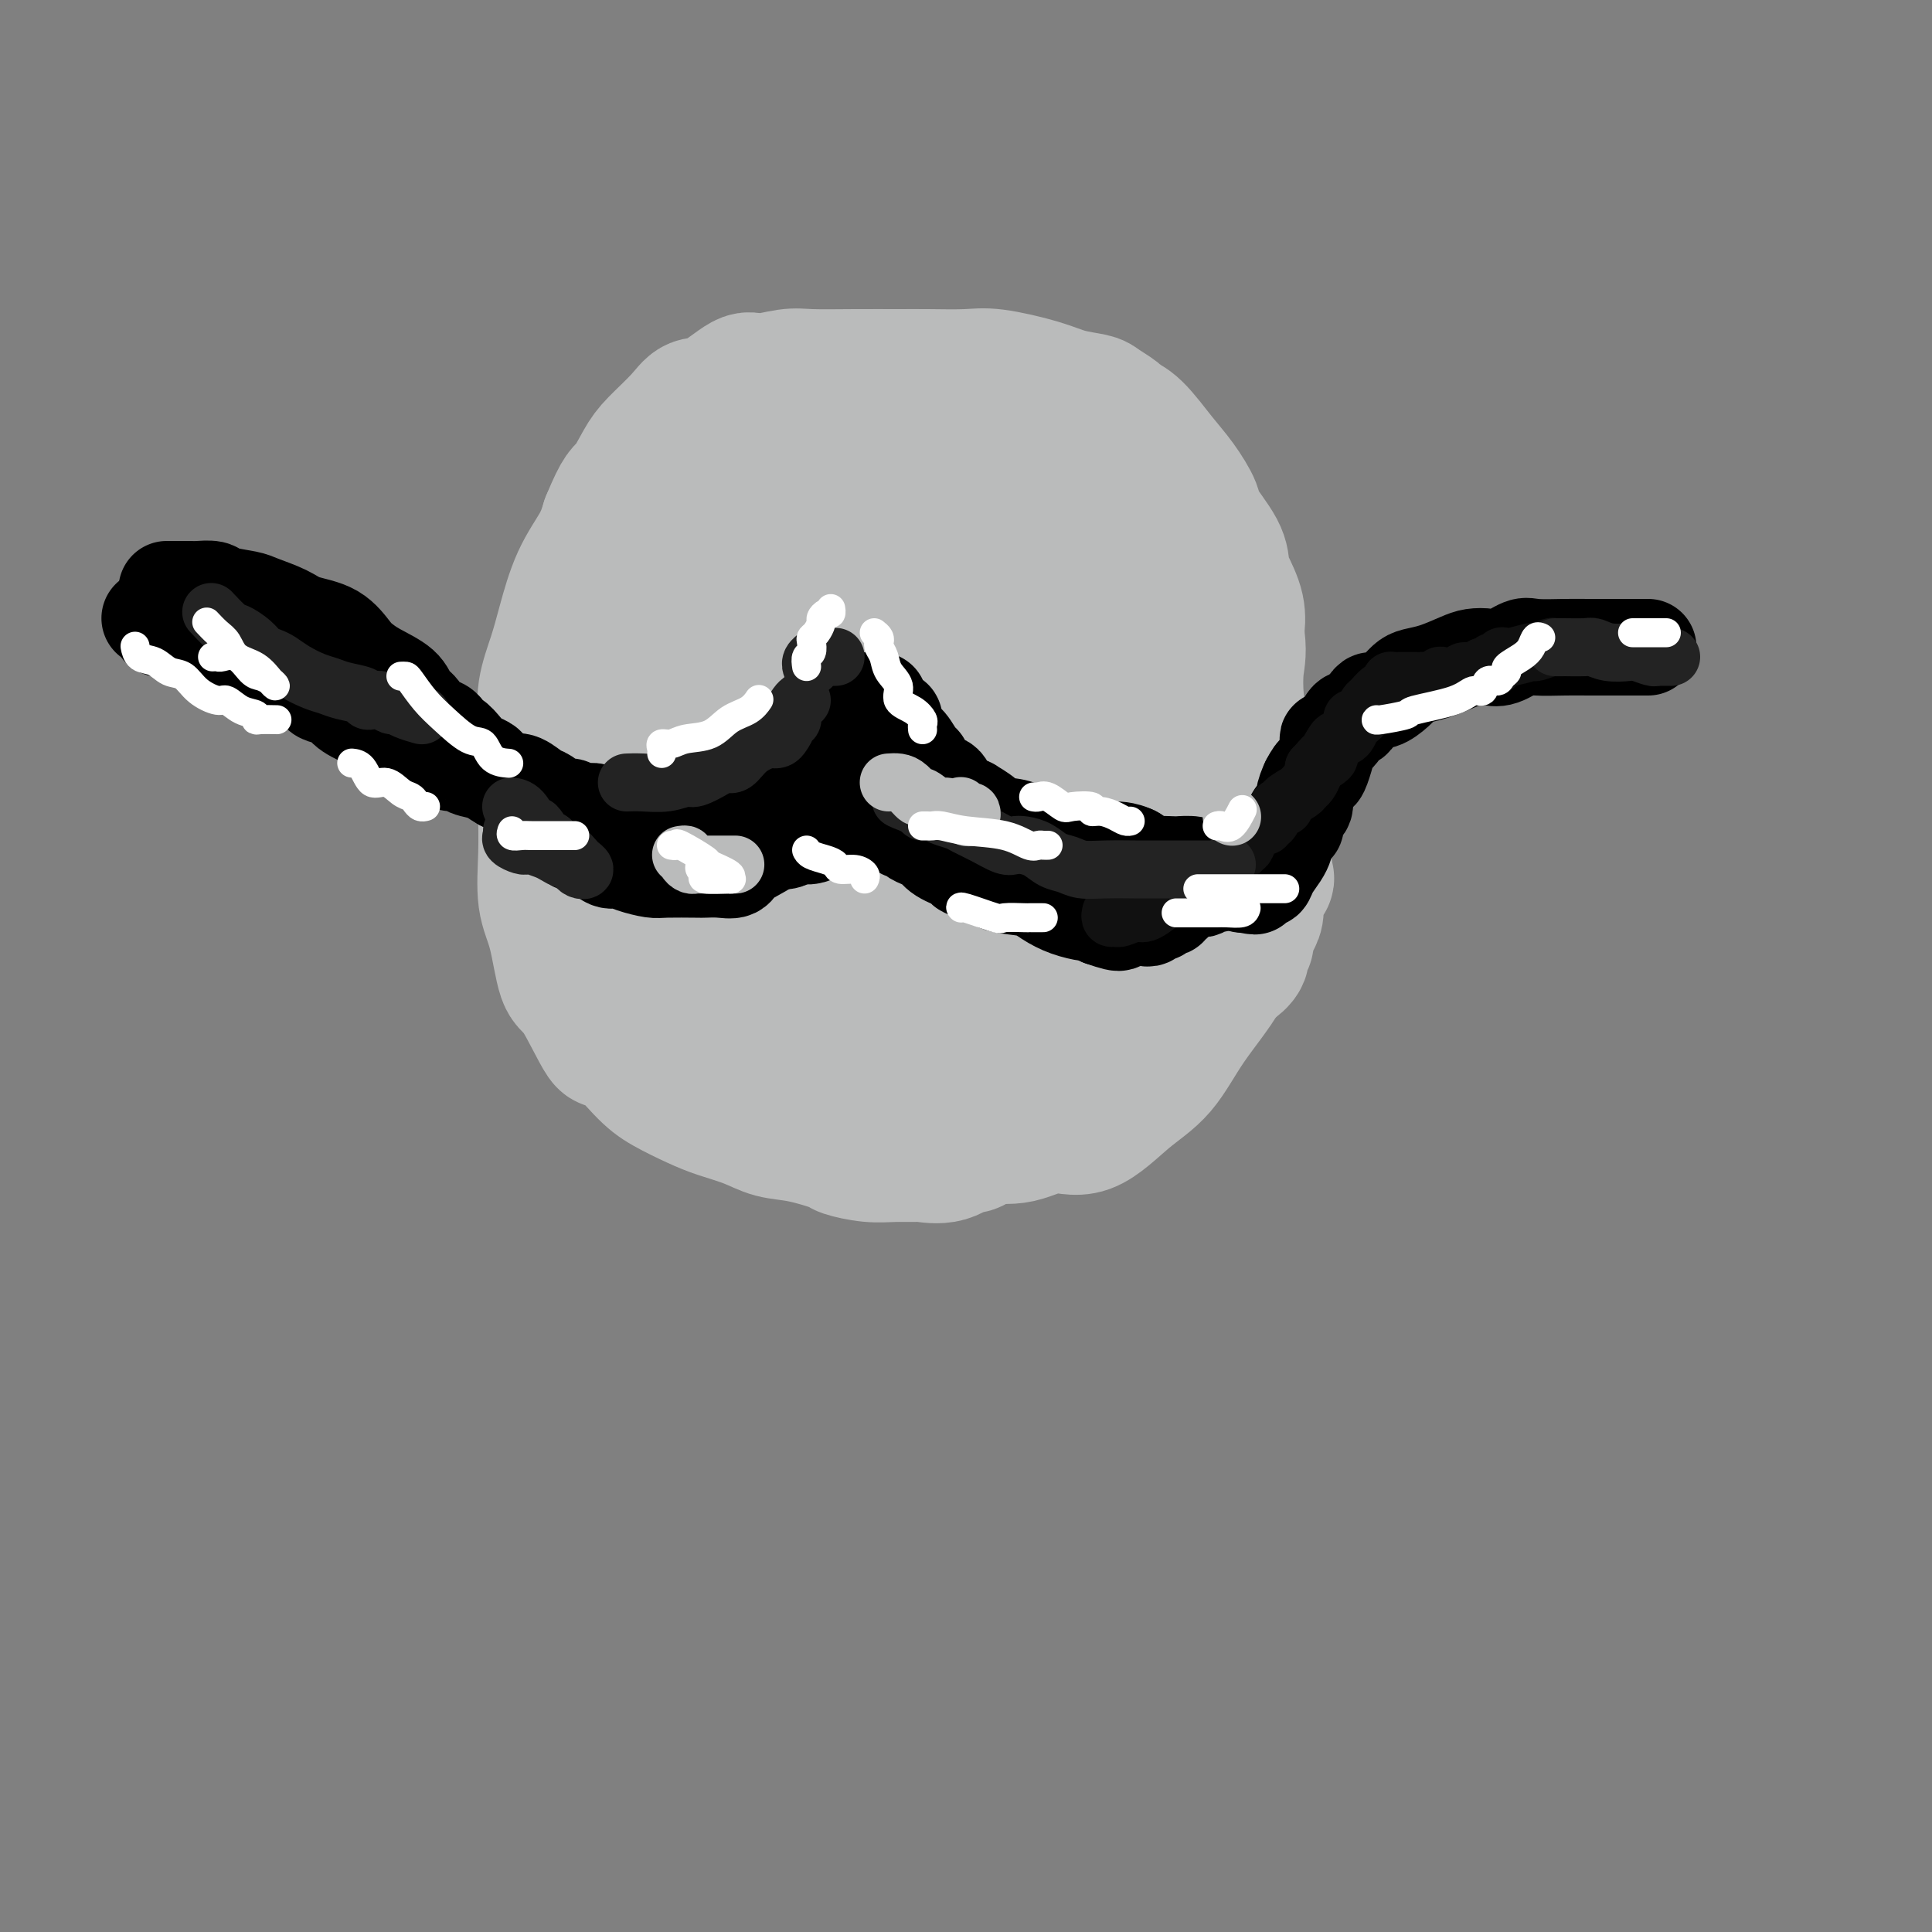 <svg viewBox='0 0 400 400' version='1.1' xmlns='http://www.w3.org/2000/svg' xmlns:xlink='http://www.w3.org/1999/xlink'><rect x="0" y="0" width="400" height="400" fill="#808080" stroke="none"/><g fill='none' stroke='#BABBBB' stroke-width='28' stroke-linecap='round' stroke-linejoin='round'><path d='M145,208c-0.095,0.322 -0.191,0.645 0,1c0.191,0.355 0.667,0.744 1,1c0.333,0.256 0.522,0.379 1,1c0.478,0.621 1.246,1.741 2,2c0.754,0.259 1.494,-0.344 2,0c0.506,0.344 0.777,1.636 1,2c0.223,0.364 0.396,-0.198 1,0c0.604,0.198 1.638,1.156 2,2c0.362,0.844 0.050,1.574 1,2c0.950,0.426 3.161,0.549 4,1c0.839,0.451 0.304,1.231 1,2c0.696,0.769 2.622,1.525 4,2c1.378,0.475 2.208,0.667 3,1c0.792,0.333 1.548,0.806 2,1c0.452,0.194 0.602,0.108 1,0c0.398,-0.108 1.045,-0.239 2,0c0.955,0.239 2.219,0.849 3,1c0.781,0.151 1.079,-0.156 2,0c0.921,0.156 2.465,0.774 4,1c1.535,0.226 3.062,0.061 4,0c0.938,-0.061 1.287,-0.016 2,0c0.713,0.016 1.791,0.004 3,0c1.209,-0.004 2.551,-0.001 3,0c0.449,0.001 0.007,0.000 1,0c0.993,-0.000 3.421,-0.000 5,0c1.579,0.000 2.310,0.000 3,0c0.690,-0.000 1.340,-0.000 2,0c0.660,0.000 1.332,0.000 2,0c0.668,-0.000 1.334,-0.000 2,0'/><path d='M209,228c6.446,0.199 3.560,-0.304 4,-1c0.440,-0.696 4.207,-1.586 6,-2c1.793,-0.414 1.611,-0.353 3,-1c1.389,-0.647 4.350,-2.004 6,-3c1.650,-0.996 1.990,-1.633 3,-2c1.010,-0.367 2.691,-0.466 4,-1c1.309,-0.534 2.245,-1.503 3,-2c0.755,-0.497 1.328,-0.522 2,-1c0.672,-0.478 1.444,-1.410 2,-2c0.556,-0.590 0.897,-0.840 2,-2c1.103,-1.160 2.969,-3.231 4,-4c1.031,-0.769 1.228,-0.238 2,-1c0.772,-0.762 2.120,-2.819 3,-4c0.880,-1.181 1.293,-1.485 2,-2c0.707,-0.515 1.709,-1.240 2,-2c0.291,-0.760 -0.128,-1.554 0,-2c0.128,-0.446 0.805,-0.546 1,-1c0.195,-0.454 -0.091,-1.264 0,-2c0.091,-0.736 0.560,-1.398 1,-2c0.440,-0.602 0.853,-1.145 1,-2c0.147,-0.855 0.029,-2.023 0,-3c-0.029,-0.977 0.032,-1.764 0,-2c-0.032,-0.236 -0.158,0.078 0,0c0.158,-0.078 0.599,-0.547 1,-1c0.401,-0.453 0.762,-0.891 1,-1c0.238,-0.109 0.354,0.112 0,-1c-0.354,-1.112 -1.177,-3.556 -2,-6'/><path d='M260,175c0.590,-3.673 0.566,-1.354 0,-1c-0.566,0.354 -1.674,-1.256 -2,-2c-0.326,-0.744 0.129,-0.623 0,-1c-0.129,-0.377 -0.843,-1.252 -1,-2c-0.157,-0.748 0.243,-1.369 0,-2c-0.243,-0.631 -1.128,-1.272 -2,-2c-0.872,-0.728 -1.729,-1.542 -2,-2c-0.271,-0.458 0.046,-0.559 0,-1c-0.046,-0.441 -0.455,-1.222 -1,-2c-0.545,-0.778 -1.227,-1.553 -2,-2c-0.773,-0.447 -1.636,-0.568 -2,-1c-0.364,-0.432 -0.230,-1.177 -1,-2c-0.770,-0.823 -2.444,-1.726 -3,-2c-0.556,-0.274 0.005,0.080 0,0c-0.005,-0.080 -0.575,-0.595 -1,-1c-0.425,-0.405 -0.705,-0.700 -1,-1c-0.295,-0.300 -0.604,-0.606 -1,-1c-0.396,-0.394 -0.878,-0.875 -1,-1c-0.122,-0.125 0.116,0.106 -1,0c-1.116,-0.106 -3.587,-0.551 -5,-1c-1.413,-0.449 -1.768,-0.904 -3,-1c-1.232,-0.096 -3.340,0.167 -5,0c-1.660,-0.167 -2.870,-0.763 -4,-1c-1.130,-0.237 -2.180,-0.116 -3,0c-0.820,0.116 -1.411,0.227 -2,0c-0.589,-0.227 -1.175,-0.793 -2,-1c-0.825,-0.207 -1.890,-0.055 -3,0c-1.110,0.055 -2.267,0.015 -4,0c-1.733,-0.015 -4.044,-0.004 -6,0c-1.956,0.004 -3.559,0.001 -5,0c-1.441,-0.001 -2.721,-0.001 -4,0'/><path d='M193,145c-8.560,-0.593 -6.462,-0.074 -6,0c0.462,0.074 -0.714,-0.297 -2,0c-1.286,0.297 -2.683,1.262 -4,2c-1.317,0.738 -2.554,1.250 -4,2c-1.446,0.750 -3.101,1.738 -5,3c-1.899,1.262 -4.041,2.798 -6,4c-1.959,1.202 -3.735,2.072 -5,3c-1.265,0.928 -2.020,1.916 -3,3c-0.980,1.084 -2.186,2.263 -3,3c-0.814,0.737 -1.236,1.031 -2,2c-0.764,0.969 -1.869,2.614 -3,4c-1.131,1.386 -2.289,2.513 -3,4c-0.711,1.487 -0.975,3.334 -1,4c-0.025,0.666 0.190,0.153 0,1c-0.190,0.847 -0.783,3.056 -1,4c-0.217,0.944 -0.057,0.624 0,1c0.057,0.376 0.011,1.448 0,2c-0.011,0.552 0.014,0.584 0,1c-0.014,0.416 -0.065,1.217 0,2c0.065,0.783 0.247,1.547 0,3c-0.247,1.453 -0.922,3.594 0,6c0.922,2.406 3.441,5.076 5,7c1.559,1.924 2.156,3.101 3,4c0.844,0.899 1.934,1.519 4,3c2.066,1.481 5.108,3.822 7,5c1.892,1.178 2.633,1.192 4,2c1.367,0.808 3.358,2.410 5,3c1.642,0.590 2.935,0.168 4,0c1.065,-0.168 1.902,-0.084 3,0c1.098,0.084 2.457,0.167 4,0c1.543,-0.167 3.272,-0.583 5,-1'/><path d='M189,222c3.948,-1.276 5.816,-3.966 8,-7c2.184,-3.034 4.682,-6.413 7,-10c2.318,-3.587 4.456,-7.380 7,-11c2.544,-3.620 5.492,-7.065 8,-10c2.508,-2.935 4.574,-5.361 7,-9c2.426,-3.639 5.210,-8.490 7,-12c1.790,-3.510 2.585,-5.678 3,-7c0.415,-1.322 0.448,-1.796 1,-3c0.552,-1.204 1.621,-3.136 2,-4c0.379,-0.864 0.066,-0.659 0,-1c-0.066,-0.341 0.113,-1.228 0,-2c-0.113,-0.772 -0.519,-1.430 -1,-2c-0.481,-0.570 -1.037,-1.053 -2,-2c-0.963,-0.947 -2.334,-2.359 -3,-3c-0.666,-0.641 -0.627,-0.513 -1,-1c-0.373,-0.487 -1.158,-1.590 -2,-2c-0.842,-0.410 -1.740,-0.128 -4,0c-2.260,0.128 -5.883,0.103 -8,0c-2.117,-0.103 -2.729,-0.283 -5,0c-2.271,0.283 -6.200,1.031 -10,2c-3.800,0.969 -7.472,2.160 -11,4c-3.528,1.840 -6.913,4.327 -10,7c-3.087,2.673 -5.876,5.530 -9,9c-3.124,3.470 -6.581,7.553 -9,11c-2.419,3.447 -3.798,6.257 -5,9c-1.202,2.743 -2.225,5.420 -3,8c-0.775,2.580 -1.300,5.063 -2,7c-0.700,1.937 -1.573,3.329 -2,4c-0.427,0.671 -0.408,0.620 0,0c0.408,-0.620 1.204,-1.810 2,-3'/><path d='M154,194c0.633,-0.906 1.216,-1.672 3,-5c1.784,-3.328 4.768,-9.217 8,-14c3.232,-4.783 6.711,-8.459 10,-12c3.289,-3.541 6.389,-6.948 10,-10c3.611,-3.052 7.735,-5.750 11,-7c3.265,-1.250 5.673,-1.051 8,-1c2.327,0.051 4.573,-0.045 7,0c2.427,0.045 5.037,0.231 6,1c0.963,0.769 0.281,2.122 0,5c-0.281,2.878 -0.162,7.280 0,12c0.162,4.720 0.367,9.758 -1,14c-1.367,4.242 -4.307,7.686 -7,11c-2.693,3.314 -5.141,6.496 -7,9c-1.859,2.504 -3.131,4.330 -5,5c-1.869,0.670 -4.334,0.185 -6,0c-1.666,-0.185 -2.531,-0.071 -4,0c-1.469,0.071 -3.542,0.099 -5,0c-1.458,-0.099 -2.302,-0.324 -3,-1c-0.698,-0.676 -1.249,-1.803 -2,-3c-0.751,-1.197 -1.700,-2.463 -2,-4c-0.300,-1.537 0.049,-3.344 0,-5c-0.049,-1.656 -0.496,-3.162 0,-5c0.496,-1.838 1.937,-4.009 4,-6c2.063,-1.991 4.749,-3.801 8,-5c3.251,-1.199 7.067,-1.788 11,-2c3.933,-0.212 7.982,-0.049 11,0c3.018,0.049 5.005,-0.017 6,0c0.995,0.017 0.999,0.118 1,0c0.001,-0.118 0.000,-0.455 0,1c-0.000,1.455 -0.000,4.701 0,8c0.000,3.299 0.000,6.649 0,10'/><path d='M216,190c-1.048,5.022 -4.168,8.077 -7,10c-2.832,1.923 -5.375,2.715 -7,3c-1.625,0.285 -2.331,0.064 -3,0c-0.669,-0.064 -1.302,0.029 -2,0c-0.698,-0.029 -1.462,-0.179 -2,0c-0.538,0.179 -0.851,0.688 -1,0c-0.149,-0.688 -0.133,-2.572 0,-4c0.133,-1.428 0.383,-2.400 1,-4c0.617,-1.600 1.599,-3.827 3,-6c1.401,-2.173 3.220,-4.292 5,-5c1.780,-0.708 3.521,-0.003 6,0c2.479,0.003 5.698,-0.694 9,-1c3.302,-0.306 6.688,-0.221 9,0c2.312,0.221 3.550,0.578 4,1c0.450,0.422 0.112,0.909 0,2c-0.112,1.091 0.003,2.788 0,4c-0.003,1.212 -0.123,1.941 0,3c0.123,1.059 0.489,2.450 0,4c-0.489,1.550 -1.834,3.259 -3,5c-1.166,1.741 -2.154,3.513 -3,5c-0.846,1.487 -1.550,2.688 -2,4c-0.450,1.312 -0.645,2.736 -2,5c-1.355,2.264 -3.870,5.368 -5,7c-1.130,1.632 -0.876,1.792 -1,2c-0.124,0.208 -0.627,0.465 -1,1c-0.373,0.535 -0.615,1.350 -1,2c-0.385,0.650 -0.911,1.137 -2,2c-1.089,0.863 -2.740,2.104 -4,3c-1.260,0.896 -2.130,1.448 -3,2'/><path d='M204,235c-3.369,3.271 -3.292,1.948 -4,2c-0.708,0.052 -2.200,1.479 -4,2c-1.800,0.521 -3.909,0.136 -5,0c-1.091,-0.136 -1.166,-0.024 -2,0c-0.834,0.024 -2.427,-0.039 -4,0c-1.573,0.039 -3.127,0.180 -5,0c-1.873,-0.180 -4.067,-0.681 -5,-1c-0.933,-0.319 -0.605,-0.456 -2,-1c-1.395,-0.544 -4.513,-1.496 -7,-2c-2.487,-0.504 -4.342,-0.561 -6,-1c-1.658,-0.439 -3.119,-1.261 -5,-2c-1.881,-0.739 -4.182,-1.396 -6,-2c-1.818,-0.604 -3.152,-1.155 -5,-2c-1.848,-0.845 -4.210,-1.985 -6,-3c-1.790,-1.015 -3.007,-1.904 -5,-4c-1.993,-2.096 -4.760,-5.399 -6,-6c-1.240,-0.601 -0.953,1.502 -2,0c-1.047,-1.502 -3.429,-6.607 -5,-9c-1.571,-2.393 -2.330,-2.072 -3,-4c-0.670,-1.928 -1.251,-6.105 -2,-9c-0.749,-2.895 -1.664,-4.509 -2,-7c-0.336,-2.491 -0.092,-5.857 0,-9c0.092,-3.143 0.031,-6.061 0,-9c-0.031,-2.939 -0.031,-5.899 0,-9c0.031,-3.101 0.093,-6.344 0,-9c-0.093,-2.656 -0.341,-4.727 0,-7c0.341,-2.273 1.271,-4.750 2,-7c0.729,-2.250 1.257,-4.273 2,-7c0.743,-2.727 1.700,-6.157 3,-9c1.300,-2.843 2.943,-5.098 4,-7c1.057,-1.902 1.529,-3.451 2,-5'/><path d='M126,108c2.765,-6.743 3.177,-6.102 4,-7c0.823,-0.898 2.058,-3.337 3,-5c0.942,-1.663 1.590,-2.552 3,-4c1.410,-1.448 3.581,-3.455 5,-5c1.419,-1.545 2.084,-2.628 3,-3c0.916,-0.372 2.082,-0.033 4,-1c1.918,-0.967 4.589,-3.240 6,-4c1.411,-0.760 1.563,-0.007 3,0c1.437,0.007 4.158,-0.730 6,-1c1.842,-0.270 2.803,-0.072 5,0c2.197,0.072 5.629,0.018 9,0c3.371,-0.018 6.680,0.001 9,0c2.320,-0.001 3.651,-0.022 6,0c2.349,0.022 5.715,0.086 8,0c2.285,-0.086 3.489,-0.322 6,0c2.511,0.322 6.330,1.203 9,2c2.670,0.797 4.192,1.509 6,2c1.808,0.491 3.903,0.761 5,1c1.097,0.239 1.195,0.447 2,1c0.805,0.553 2.315,1.451 3,2c0.685,0.549 0.545,0.749 1,1c0.455,0.251 1.505,0.553 3,2c1.495,1.447 3.434,4.039 5,6c1.566,1.961 2.759,3.291 4,5c1.241,1.709 2.530,3.796 3,5c0.470,1.204 0.119,1.525 1,3c0.881,1.475 2.993,4.105 4,6c1.007,1.895 0.909,3.054 1,4c0.091,0.946 0.371,1.678 1,3c0.629,1.322 1.608,3.235 2,5c0.392,1.765 0.196,3.383 0,5'/><path d='M256,131c0.635,3.898 0.223,5.142 0,7c-0.223,1.858 -0.256,4.331 0,7c0.256,2.669 0.801,5.534 1,8c0.199,2.466 0.054,4.534 0,6c-0.054,1.466 -0.015,2.330 0,4c0.015,1.670 0.006,4.145 0,6c-0.006,1.855 -0.009,3.089 0,4c0.009,0.911 0.029,1.499 0,3c-0.029,1.501 -0.106,3.917 0,6c0.106,2.083 0.397,3.834 0,6c-0.397,2.166 -1.481,4.747 -2,7c-0.519,2.253 -0.471,4.178 -2,7c-1.529,2.822 -4.633,6.540 -7,10c-2.367,3.460 -3.996,6.661 -6,9c-2.004,2.339 -4.381,3.814 -7,6c-2.619,2.186 -5.479,5.083 -8,6c-2.521,0.917 -4.705,-0.144 -7,0c-2.295,0.144 -4.703,1.495 -7,2c-2.297,0.505 -4.485,0.164 -7,0c-2.515,-0.164 -5.359,-0.152 -7,0c-1.641,0.152 -2.079,0.444 -3,0c-0.921,-0.444 -2.324,-1.622 -3,-2c-0.676,-0.378 -0.624,0.045 -3,-1c-2.376,-1.045 -7.181,-3.559 -9,-5c-1.819,-1.441 -0.653,-1.811 -2,-3c-1.347,-1.189 -5.205,-3.197 -7,-4c-1.795,-0.803 -1.525,-0.400 -3,-2c-1.475,-1.600 -4.694,-5.202 -7,-8c-2.306,-2.798 -3.698,-4.792 -5,-7c-1.302,-2.208 -2.515,-4.631 -4,-7c-1.485,-2.369 -3.243,-4.685 -5,-7'/><path d='M146,189c-2.567,-4.750 -1.983,-6.126 -3,-8c-1.017,-1.874 -3.634,-4.245 -5,-6c-1.366,-1.755 -1.480,-2.893 -2,-5c-0.520,-2.107 -1.446,-5.184 -2,-8c-0.554,-2.816 -0.737,-5.370 -1,-8c-0.263,-2.630 -0.605,-5.335 -1,-8c-0.395,-2.665 -0.842,-5.291 -1,-8c-0.158,-2.709 -0.026,-5.500 0,-9c0.026,-3.500 -0.055,-7.710 0,-10c0.055,-2.290 0.244,-2.660 1,-4c0.756,-1.340 2.079,-3.652 4,-5c1.921,-1.348 4.441,-1.734 6,-2c1.559,-0.266 2.158,-0.411 4,-1c1.842,-0.589 4.927,-1.622 8,-2c3.073,-0.378 6.132,-0.100 9,0c2.868,0.100 5.543,0.022 8,0c2.457,-0.022 4.696,0.013 6,0c1.304,-0.013 1.671,-0.073 2,0c0.329,0.073 0.618,0.280 1,0c0.382,-0.280 0.856,-1.045 1,1c0.144,2.045 -0.041,6.901 0,11c0.041,4.099 0.306,7.439 0,12c-0.306,4.561 -1.185,10.341 -3,16c-1.815,5.659 -4.565,11.196 -8,16c-3.435,4.804 -7.556,8.874 -11,13c-3.444,4.126 -6.211,8.307 -9,11c-2.789,2.693 -5.601,3.898 -8,5c-2.399,1.102 -4.385,2.099 -6,3c-1.615,0.901 -2.858,1.704 -4,2c-1.142,0.296 -2.183,0.085 -3,0c-0.817,-0.085 -1.408,-0.042 -2,0'/><path d='M127,195c-4.149,1.295 -3.022,-0.468 -3,-2c0.022,-1.532 -1.062,-2.832 -2,-5c-0.938,-2.168 -1.732,-5.205 -2,-8c-0.268,-2.795 -0.011,-5.347 0,-8c0.011,-2.653 -0.224,-5.408 0,-9c0.224,-3.592 0.907,-8.020 2,-12c1.093,-3.980 2.595,-7.511 5,-11c2.405,-3.489 5.712,-6.935 8,-9c2.288,-2.065 3.558,-2.750 5,-4c1.442,-1.250 3.055,-3.067 5,-4c1.945,-0.933 4.223,-0.983 6,-1c1.777,-0.017 3.054,0.000 5,0c1.946,-0.000 4.560,-0.018 6,0c1.440,0.018 1.706,0.071 2,0c0.294,-0.071 0.614,-0.266 1,0c0.386,0.266 0.836,0.994 1,1c0.164,0.006 0.042,-0.711 0,0c-0.042,0.711 -0.003,2.849 0,5c0.003,2.151 -0.028,4.316 0,6c0.028,1.684 0.117,2.888 -1,4c-1.117,1.112 -3.438,2.133 -4,3c-0.562,0.867 0.635,1.581 -1,2c-1.635,0.419 -6.101,0.544 -9,0c-2.899,-0.544 -4.230,-1.757 -5,-3c-0.770,-1.243 -0.980,-2.514 -1,-4c-0.020,-1.486 0.149,-3.185 0,-5c-0.149,-1.815 -0.614,-3.746 0,-6c0.614,-2.254 2.309,-4.831 4,-7c1.691,-2.169 3.378,-3.930 5,-6c1.622,-2.070 3.178,-4.449 6,-6c2.822,-1.551 6.911,-2.276 11,-3'/><path d='M171,103c3.656,-0.917 7.294,-1.708 12,-2c4.706,-0.292 10.478,-0.084 15,0c4.522,0.084 7.794,0.045 10,0c2.206,-0.045 3.347,-0.096 4,0c0.653,0.096 0.817,0.337 1,1c0.183,0.663 0.385,1.747 1,3c0.615,1.253 1.641,2.675 2,4c0.359,1.325 0.049,2.553 0,4c-0.049,1.447 0.163,3.114 0,4c-0.163,0.886 -0.702,0.992 -2,1c-1.298,0.008 -3.356,-0.081 -5,0c-1.644,0.081 -2.875,0.331 -5,0c-2.125,-0.331 -5.144,-1.243 -7,-2c-1.856,-0.757 -2.549,-1.359 -3,-2c-0.451,-0.641 -0.659,-1.322 -1,-2c-0.341,-0.678 -0.816,-1.352 -1,-2c-0.184,-0.648 -0.076,-1.270 0,-2c0.076,-0.730 0.121,-1.570 0,-2c-0.121,-0.430 -0.407,-0.452 0,-1c0.407,-0.548 1.507,-1.624 3,-2c1.493,-0.376 3.380,-0.053 5,0c1.620,0.053 2.973,-0.165 5,0c2.027,0.165 4.729,0.714 7,2c2.271,1.286 4.112,3.308 5,4c0.888,0.692 0.824,0.052 1,1c0.176,0.948 0.591,3.483 1,5c0.409,1.517 0.811,2.015 1,3c0.189,0.985 0.166,2.458 0,3c-0.166,0.542 -0.476,0.155 -1,0c-0.524,-0.155 -1.262,-0.077 -2,0'/><path d='M217,121c-0.796,0.513 -1.285,0.294 -2,0c-0.715,-0.294 -1.655,-0.665 -2,-1c-0.345,-0.335 -0.094,-0.636 0,-1c0.094,-0.364 0.030,-0.791 0,-1c-0.030,-0.209 -0.027,-0.199 0,-1c0.027,-0.801 0.076,-2.413 1,-3c0.924,-0.587 2.722,-0.149 4,0c1.278,0.149 2.035,0.008 3,0c0.965,-0.008 2.139,0.116 3,0c0.861,-0.116 1.409,-0.471 2,0c0.591,0.471 1.224,1.769 2,3c0.776,1.231 1.697,2.393 2,3c0.303,0.607 -0.010,0.657 0,1c0.010,0.343 0.342,0.980 1,2c0.658,1.020 1.640,2.425 2,3c0.360,0.575 0.096,0.320 0,1c-0.096,0.680 -0.026,2.293 0,4c0.026,1.707 0.007,3.506 0,5c-0.007,1.494 -0.002,2.681 0,4c0.002,1.319 0.000,2.770 0,5c-0.000,2.230 0.000,5.241 0,7c-0.000,1.759 -0.001,2.267 0,3c0.001,0.733 0.003,1.691 0,3c-0.003,1.309 -0.011,2.970 0,4c0.011,1.030 0.041,1.429 0,2c-0.041,0.571 -0.155,1.315 0,2c0.155,0.685 0.577,1.311 1,2c0.423,0.689 0.845,1.443 1,2c0.155,0.557 0.042,0.919 0,1c-0.042,0.081 -0.012,-0.120 0,0c0.012,0.120 0.006,0.560 0,1'/><path d='M235,172c0.492,7.505 0.723,3.268 1,2c0.277,-1.268 0.600,0.431 1,1c0.400,0.569 0.878,0.006 1,0c0.122,-0.006 -0.112,0.545 0,1c0.112,0.455 0.569,0.815 1,2c0.431,1.185 0.838,3.196 1,4c0.162,0.804 0.081,0.402 0,0'/></g>
<g fill='none' stroke='#000000' stroke-width='20' stroke-linecap='round' stroke-linejoin='round'><path d='M182,145c0.014,0.330 0.027,0.660 0,1c-0.027,0.340 -0.096,0.690 0,1c0.096,0.310 0.357,0.582 1,1c0.643,0.418 1.667,0.984 2,1c0.333,0.016 -0.026,-0.518 0,0c0.026,0.518 0.437,2.089 1,3c0.563,0.911 1.279,1.161 2,2c0.721,0.839 1.449,2.266 2,3c0.551,0.734 0.925,0.775 1,1c0.075,0.225 -0.149,0.636 0,1c0.149,0.364 0.673,0.682 1,1c0.327,0.318 0.458,0.635 1,1c0.542,0.365 1.495,0.778 2,1c0.505,0.222 0.564,0.254 1,1c0.436,0.746 1.251,2.205 2,3c0.749,0.795 1.433,0.924 2,1c0.567,0.076 1.017,0.097 1,0c-0.017,-0.097 -0.502,-0.311 0,0c0.502,0.311 1.992,1.149 3,2c1.008,0.851 1.535,1.716 2,2c0.465,0.284 0.870,-0.011 2,0c1.130,0.011 2.986,0.329 4,1c1.014,0.671 1.185,1.695 2,2c0.815,0.305 2.274,-0.109 3,0c0.726,0.109 0.720,0.741 1,1c0.280,0.259 0.844,0.147 2,0c1.156,-0.147 2.902,-0.328 4,0c1.098,0.328 1.549,1.164 2,2'/><path d='M226,177c5.146,1.704 4.013,0.464 4,0c-0.013,-0.464 1.096,-0.153 2,0c0.904,0.153 1.602,0.146 2,0c0.398,-0.146 0.496,-0.431 1,0c0.504,0.431 1.413,1.579 2,2c0.587,0.421 0.851,0.116 2,0c1.149,-0.116 3.184,-0.041 4,0c0.816,0.041 0.415,0.048 1,0c0.585,-0.048 2.156,-0.153 3,0c0.844,0.153 0.960,0.562 2,1c1.040,0.438 3.004,0.906 4,1c0.996,0.094 1.024,-0.185 1,0c-0.024,0.185 -0.099,0.833 0,1c0.099,0.167 0.373,-0.147 1,0c0.627,0.147 1.608,0.756 2,1c0.392,0.244 0.196,0.122 0,0'/><path d='M257,183c4.974,0.933 1.911,0.265 1,0c-0.911,-0.265 0.332,-0.129 1,0c0.668,0.129 0.760,0.249 1,0c0.240,-0.249 0.628,-0.868 1,-1c0.372,-0.132 0.727,0.224 1,0c0.273,-0.224 0.463,-1.028 1,-2c0.537,-0.972 1.419,-2.111 2,-3c0.581,-0.889 0.860,-1.529 1,-2c0.140,-0.471 0.141,-0.773 0,-1c-0.141,-0.227 -0.422,-0.379 0,-1c0.422,-0.621 1.548,-1.713 2,-2c0.452,-0.287 0.229,0.230 0,0c-0.229,-0.230 -0.463,-1.206 0,-2c0.463,-0.794 1.625,-1.406 2,-2c0.375,-0.594 -0.036,-1.170 0,-2c0.036,-0.830 0.518,-1.915 1,-3'/><path d='M271,162c1.648,-3.177 1.768,-2.120 2,-2c0.232,0.120 0.577,-0.697 1,-2c0.423,-1.303 0.926,-3.091 1,-4c0.074,-0.909 -0.279,-0.939 0,-1c0.279,-0.061 1.192,-0.152 2,-1c0.808,-0.848 1.511,-2.452 2,-3c0.489,-0.548 0.763,-0.040 1,0c0.237,0.040 0.437,-0.387 1,-1c0.563,-0.613 1.488,-1.411 2,-2c0.512,-0.589 0.611,-0.970 1,-1c0.389,-0.030 1.067,0.291 2,0c0.933,-0.291 2.119,-1.195 3,-2c0.881,-0.805 1.457,-1.512 2,-2c0.543,-0.488 1.055,-0.758 2,-1c0.945,-0.242 2.324,-0.455 4,-1c1.676,-0.545 3.650,-1.422 5,-2c1.350,-0.578 2.077,-0.859 3,-1c0.923,-0.141 2.042,-0.143 3,0c0.958,0.143 1.753,0.431 3,0c1.247,-0.431 2.945,-1.579 4,-2c1.055,-0.421 1.467,-0.113 3,0c1.533,0.113 4.187,0.030 6,0c1.813,-0.030 2.785,-0.008 5,0c2.215,0.008 5.673,0.002 8,0c2.327,-0.002 3.522,-0.001 4,0c0.478,0.001 0.239,0.000 0,0'/><path d='M178,145c-0.331,-0.013 -0.662,-0.026 -1,0c-0.338,0.026 -0.683,0.089 -1,0c-0.317,-0.089 -0.606,-0.332 -1,0c-0.394,0.332 -0.894,1.237 -1,2c-0.106,0.763 0.181,1.384 0,2c-0.181,0.616 -0.831,1.229 -1,2c-0.169,0.771 0.143,1.702 0,2c-0.143,0.298 -0.741,-0.035 -1,0c-0.259,0.035 -0.177,0.440 0,1c0.177,0.560 0.451,1.276 0,2c-0.451,0.724 -1.627,1.456 -2,2c-0.373,0.544 0.056,0.901 0,1c-0.056,0.099 -0.596,-0.061 -1,0c-0.404,0.061 -0.670,0.344 -1,1c-0.330,0.656 -0.722,1.686 -1,2c-0.278,0.314 -0.442,-0.089 -1,0c-0.558,0.089 -1.511,0.668 -2,1c-0.489,0.332 -0.516,0.415 -1,1c-0.484,0.585 -1.426,1.672 -2,2c-0.574,0.328 -0.781,-0.102 -1,0c-0.219,0.102 -0.451,0.735 -1,1c-0.549,0.265 -1.413,0.162 -2,0c-0.587,-0.162 -0.895,-0.383 -1,0c-0.105,0.383 -0.008,1.371 -1,2c-0.992,0.629 -3.075,0.900 -4,1c-0.925,0.100 -0.693,0.029 -1,0c-0.307,-0.029 -1.154,-0.014 -2,0'/><path d='M148,170c-2.943,1.464 -1.299,1.124 -1,1c0.299,-0.124 -0.746,-0.033 -1,0c-0.254,0.033 0.284,0.009 0,0c-0.284,-0.009 -1.389,-0.002 -2,0c-0.611,0.002 -0.727,0.001 -1,0c-0.273,-0.001 -0.702,-0.000 -1,0c-0.298,0.000 -0.464,0.000 -1,0c-0.536,-0.000 -1.443,-0.000 -2,0c-0.557,0.000 -0.764,0.000 -1,0c-0.236,-0.000 -0.501,-0.000 -1,0c-0.499,0.000 -1.233,0.000 -2,0c-0.767,-0.000 -1.567,-0.000 -2,0c-0.433,0.000 -0.500,0.000 -1,0c-0.500,-0.000 -1.433,-0.000 -2,0c-0.567,0.000 -0.767,0.001 -1,0c-0.233,-0.001 -0.500,-0.005 -1,0c-0.500,0.005 -1.232,0.017 -2,0c-0.768,-0.017 -1.570,-0.065 -2,0c-0.430,0.065 -0.486,0.243 -1,0c-0.514,-0.243 -1.485,-0.906 -2,-1c-0.515,-0.094 -0.574,0.381 -1,0c-0.426,-0.381 -1.218,-1.618 -2,-2c-0.782,-0.382 -1.554,0.091 -2,0c-0.446,-0.091 -0.567,-0.746 -1,-1c-0.433,-0.254 -1.180,-0.108 -2,0c-0.820,0.108 -1.714,0.179 -2,0c-0.286,-0.179 0.037,-0.609 0,-1c-0.037,-0.391 -0.433,-0.744 -1,-1c-0.567,-0.256 -1.307,-0.415 -2,-1c-0.693,-0.585 -1.341,-1.596 -2,-2c-0.659,-0.404 -1.330,-0.202 -2,0'/><path d='M104,162c-3.584,-2.021 -3.044,-2.574 -3,-3c0.044,-0.426 -0.408,-0.725 -1,-1c-0.592,-0.275 -1.324,-0.525 -2,-1c-0.676,-0.475 -1.297,-1.174 -2,-2c-0.703,-0.826 -1.488,-1.779 -2,-2c-0.512,-0.221 -0.752,0.288 -1,0c-0.248,-0.288 -0.504,-1.375 -1,-2c-0.496,-0.625 -1.232,-0.789 -2,-1c-0.768,-0.211 -1.567,-0.469 -2,-1c-0.433,-0.531 -0.501,-1.336 -1,-2c-0.499,-0.664 -1.431,-1.187 -2,-2c-0.569,-0.813 -0.775,-1.916 -2,-3c-1.225,-1.084 -3.469,-2.149 -5,-3c-1.531,-0.851 -2.350,-1.488 -3,-2c-0.650,-0.512 -1.130,-0.900 -2,-2c-0.870,-1.100 -2.131,-2.911 -4,-4c-1.869,-1.089 -4.347,-1.458 -6,-2c-1.653,-0.542 -2.482,-1.259 -4,-2c-1.518,-0.741 -3.723,-1.505 -5,-2c-1.277,-0.495 -1.624,-0.721 -3,-1c-1.376,-0.279 -3.781,-0.611 -5,-1c-1.219,-0.389 -1.252,-0.836 -2,-1c-0.748,-0.164 -2.211,-0.044 -3,0c-0.789,0.044 -0.905,0.012 -2,0c-1.095,-0.012 -3.170,-0.003 -4,0c-0.830,0.003 -0.415,0.002 0,0'/><path d='M31,128c0.335,-0.227 0.670,-0.454 1,0c0.330,0.454 0.654,1.590 1,2c0.346,0.410 0.712,0.095 1,0c0.288,-0.095 0.498,0.030 1,0c0.502,-0.030 1.297,-0.215 2,0c0.703,0.215 1.314,0.831 2,1c0.686,0.169 1.448,-0.108 2,0c0.552,0.108 0.893,0.603 2,1c1.107,0.397 2.978,0.698 4,1c1.022,0.302 1.195,0.607 2,1c0.805,0.393 2.241,0.874 3,1c0.759,0.126 0.839,-0.103 1,0c0.161,0.103 0.401,0.539 1,1c0.599,0.461 1.557,0.947 2,1c0.443,0.053 0.371,-0.328 1,0c0.629,0.328 1.960,1.364 3,2c1.040,0.636 1.789,0.874 2,1c0.211,0.126 -0.115,0.142 0,0c0.115,-0.142 0.673,-0.441 1,0c0.327,0.441 0.424,1.623 1,2c0.576,0.377 1.633,-0.051 2,0c0.367,0.051 0.045,0.581 0,1c-0.045,0.419 0.188,0.726 1,1c0.812,0.274 2.204,0.516 3,1c0.796,0.484 0.996,1.211 2,2c1.004,0.789 2.812,1.640 4,2c1.188,0.360 1.758,0.229 3,1c1.242,0.771 3.158,2.444 4,3c0.842,0.556 0.611,-0.004 1,0c0.389,0.004 1.397,0.573 2,1c0.603,0.427 0.802,0.714 1,1'/><path d='M87,155c3.797,2.216 1.291,0.257 1,0c-0.291,-0.257 1.634,1.188 3,2c1.366,0.812 2.172,0.991 3,1c0.828,0.009 1.679,-0.152 2,0c0.321,0.152 0.113,0.616 1,1c0.887,0.384 2.869,0.690 4,1c1.131,0.310 1.409,0.626 2,1c0.591,0.374 1.494,0.806 2,1c0.506,0.194 0.614,0.151 1,0c0.386,-0.151 1.048,-0.409 2,0c0.952,0.409 2.193,1.487 3,2c0.807,0.513 1.180,0.462 2,1c0.820,0.538 2.086,1.665 3,2c0.914,0.335 1.474,-0.123 2,0c0.526,0.123 1.017,0.826 2,1c0.983,0.174 2.457,-0.180 3,0c0.543,0.180 0.153,0.893 1,1c0.847,0.107 2.929,-0.392 4,0c1.071,0.392 1.131,1.674 2,2c0.869,0.326 2.546,-0.305 4,0c1.454,0.305 2.684,1.546 4,2c1.316,0.454 2.719,0.122 4,0c1.281,-0.122 2.440,-0.033 4,0c1.560,0.033 3.519,0.008 5,0c1.481,-0.008 2.483,-0.001 4,0c1.517,0.001 3.548,-0.004 5,0c1.452,0.004 2.326,0.018 3,0c0.674,-0.018 1.150,-0.067 2,0c0.850,0.067 2.075,0.249 3,0c0.925,-0.249 1.550,-0.928 3,-2c1.450,-1.072 3.725,-2.536 6,-4'/><path d='M177,167c1.530,-1.455 0.854,-2.093 1,-3c0.146,-0.907 1.112,-2.084 2,-3c0.888,-0.916 1.697,-1.573 2,-2c0.303,-0.427 0.101,-0.626 0,-1c-0.101,-0.374 -0.102,-0.924 0,-1c0.102,-0.076 0.308,0.320 0,1c-0.308,0.680 -1.130,1.643 -2,3c-0.870,1.357 -1.789,3.109 -3,4c-1.211,0.891 -2.713,0.920 -4,2c-1.287,1.080 -2.360,3.211 -3,4c-0.640,0.789 -0.849,0.236 -1,0c-0.151,-0.236 -0.244,-0.154 -1,0c-0.756,0.154 -2.176,0.381 -3,1c-0.824,0.619 -1.052,1.630 -2,2c-0.948,0.370 -2.615,0.099 -4,0c-1.385,-0.099 -2.489,-0.027 -4,0c-1.511,0.027 -3.431,0.007 -5,0c-1.569,-0.007 -2.789,-0.003 -4,0c-1.211,0.003 -2.415,0.004 -3,0c-0.585,-0.004 -0.552,-0.015 -1,0c-0.448,0.015 -1.378,0.056 -2,0c-0.622,-0.056 -0.937,-0.207 -2,0c-1.063,0.207 -2.875,0.774 -4,1c-1.125,0.226 -1.562,0.113 -2,0'/><path d='M132,175c-5.671,0.155 -4.348,0.041 -4,0c0.348,-0.041 -0.278,-0.011 -1,0c-0.722,0.011 -1.541,0.002 -2,0c-0.459,-0.002 -0.559,0.001 -1,0c-0.441,-0.001 -1.222,-0.007 -2,0c-0.778,0.007 -1.552,0.025 -2,0c-0.448,-0.025 -0.571,-0.095 0,0c0.571,0.095 1.837,0.355 3,1c1.163,0.645 2.222,1.675 3,2c0.778,0.325 1.273,-0.057 2,0c0.727,0.057 1.685,0.551 3,1c1.315,0.449 2.988,0.852 4,1c1.012,0.148 1.364,0.041 3,0c1.636,-0.041 4.557,-0.016 6,0c1.443,0.016 1.408,0.024 2,0c0.592,-0.024 1.811,-0.080 3,0c1.189,0.080 2.348,0.294 3,0c0.652,-0.294 0.796,-1.098 2,-2c1.204,-0.902 3.467,-1.902 5,-3c1.533,-1.098 2.336,-2.296 3,-3c0.664,-0.704 1.190,-0.916 2,-1c0.810,-0.084 1.905,-0.042 3,0'/><path d='M167,171c2.321,-1.801 0.624,-1.803 1,-2c0.376,-0.197 2.826,-0.589 4,-1c1.174,-0.411 1.073,-0.842 1,-1c-0.073,-0.158 -0.119,-0.042 0,0c0.119,0.042 0.403,0.012 1,0c0.597,-0.012 1.507,-0.005 2,0c0.493,0.005 0.569,0.007 1,0c0.431,-0.007 1.218,-0.022 2,0c0.782,0.022 1.558,0.082 2,0c0.442,-0.082 0.548,-0.305 1,0c0.452,0.305 1.249,1.139 2,2c0.751,0.861 1.457,1.750 2,2c0.543,0.250 0.922,-0.140 1,0c0.078,0.140 -0.144,0.810 0,1c0.144,0.190 0.655,-0.101 1,0c0.345,0.101 0.524,0.594 1,1c0.476,0.406 1.248,0.725 2,1c0.752,0.275 1.483,0.506 2,1c0.517,0.494 0.820,1.249 2,2c1.180,0.751 3.236,1.496 4,2c0.764,0.504 0.238,0.768 1,1c0.762,0.232 2.814,0.433 4,1c1.186,0.567 1.505,1.501 3,2c1.495,0.499 4.164,0.564 6,1c1.836,0.436 2.837,1.244 4,2c1.163,0.756 2.487,1.460 4,2c1.513,0.540 3.215,0.915 4,1c0.785,0.085 0.653,-0.118 1,0c0.347,0.118 1.174,0.559 2,1'/><path d='M228,190c5.692,2.011 3.423,0.539 3,0c-0.423,-0.539 1.000,-0.143 2,0c1.000,0.143 1.577,0.034 2,0c0.423,-0.034 0.692,0.006 1,0c0.308,-0.006 0.655,-0.058 1,0c0.345,0.058 0.689,0.227 1,0c0.311,-0.227 0.590,-0.849 1,-1c0.410,-0.151 0.951,0.171 1,0c0.049,-0.171 -0.394,-0.834 0,-1c0.394,-0.166 1.626,0.167 2,0c0.374,-0.167 -0.111,-0.833 0,-1c0.111,-0.167 0.816,0.167 1,0c0.184,-0.167 -0.154,-0.833 0,-1c0.154,-0.167 0.801,0.165 1,0c0.199,-0.165 -0.050,-0.828 0,-1c0.050,-0.172 0.398,0.146 1,0c0.602,-0.146 1.457,-0.756 2,-1c0.543,-0.244 0.772,-0.121 1,0c0.228,0.121 0.453,0.238 1,0c0.547,-0.238 1.417,-0.833 2,-1c0.583,-0.167 0.881,0.095 1,0c0.119,-0.095 0.060,-0.548 0,-1'/><path d='M252,182c2.122,-1.242 0.426,-0.347 -1,0c-1.426,0.347 -2.582,0.144 -4,0c-1.418,-0.144 -3.098,-0.231 -5,0c-1.902,0.231 -4.025,0.780 -5,1c-0.975,0.220 -0.802,0.113 -1,0c-0.198,-0.113 -0.766,-0.230 -1,0c-0.234,0.230 -0.132,0.808 0,1c0.132,0.192 0.294,-0.003 0,0c-0.294,0.003 -1.045,0.203 -2,0c-0.955,-0.203 -2.115,-0.810 -3,-1c-0.885,-0.190 -1.497,0.037 -2,0c-0.503,-0.037 -0.898,-0.339 -2,-1c-1.102,-0.661 -2.912,-1.682 -4,-2c-1.088,-0.318 -1.454,0.066 -2,0c-0.546,-0.066 -1.272,-0.582 -2,-1c-0.728,-0.418 -1.460,-0.738 -2,-1c-0.540,-0.262 -0.890,-0.465 -2,-1c-1.110,-0.535 -2.979,-1.400 -4,-2c-1.021,-0.600 -1.192,-0.934 -2,-1c-0.808,-0.066 -2.251,0.138 -3,0c-0.749,-0.138 -0.803,-0.616 -1,-1c-0.197,-0.384 -0.536,-0.675 -1,-1c-0.464,-0.325 -1.052,-0.685 -2,-1c-0.948,-0.315 -2.255,-0.585 -3,-1c-0.745,-0.415 -0.927,-0.976 -1,-1c-0.073,-0.024 -0.036,0.488 0,1'/><path d='M197,170c-5.385,-2.259 -0.848,-0.907 1,0c1.848,0.907 1.006,1.368 2,2c0.994,0.632 3.825,1.436 5,2c1.175,0.564 0.693,0.887 1,1c0.307,0.113 1.401,0.016 2,0c0.599,-0.016 0.703,0.048 1,0c0.297,-0.048 0.787,-0.209 2,0c1.213,0.209 3.149,0.788 5,1c1.851,0.212 3.615,0.059 5,0c1.385,-0.059 2.390,-0.022 4,0c1.610,0.022 3.825,0.029 5,0c1.175,-0.029 1.309,-0.095 2,0c0.691,0.095 1.939,0.351 3,1c1.061,0.649 1.933,1.691 3,2c1.067,0.309 2.327,-0.113 3,0c0.673,0.113 0.757,0.762 1,1c0.243,0.238 0.643,0.064 1,0c0.357,-0.064 0.670,-0.017 1,0c0.330,0.017 0.676,0.005 1,0c0.324,-0.005 0.626,-0.001 1,0c0.374,0.001 0.821,0.000 1,0c0.179,-0.000 0.089,-0.000 0,0'/></g>
<g fill='none' stroke='#111111' stroke-width='12' stroke-linecap='round' stroke-linejoin='round'><path d='M230,189c-0.104,0.432 -0.209,0.863 0,1c0.209,0.137 0.731,-0.022 1,0c0.269,0.022 0.284,0.223 1,0c0.716,-0.223 2.134,-0.870 3,-1c0.866,-0.130 1.182,0.258 2,0c0.818,-0.258 2.140,-1.163 3,-2c0.860,-0.837 1.260,-1.605 2,-2c0.740,-0.395 1.821,-0.418 3,-1c1.179,-0.582 2.456,-1.722 3,-2c0.544,-0.278 0.355,0.305 1,0c0.645,-0.305 2.122,-1.499 3,-2c0.878,-0.501 1.156,-0.310 2,-1c0.844,-0.690 2.255,-2.261 3,-3c0.745,-0.739 0.826,-0.647 1,-1c0.174,-0.353 0.442,-1.151 1,-2c0.558,-0.849 1.406,-1.751 2,-2c0.594,-0.249 0.932,0.154 1,0c0.068,-0.154 -0.135,-0.864 0,-1c0.135,-0.136 0.608,0.301 1,0c0.392,-0.301 0.704,-1.341 1,-2c0.296,-0.659 0.576,-0.936 1,-1c0.424,-0.064 0.992,0.086 1,0c0.008,-0.086 -0.544,-0.408 0,-1c0.544,-0.592 2.184,-1.454 3,-2c0.816,-0.546 0.806,-0.775 1,-1c0.194,-0.225 0.591,-0.445 1,-1c0.409,-0.555 0.831,-1.444 1,-2c0.169,-0.556 0.084,-0.778 0,-1'/><path d='M272,159c3.195,-3.423 1.184,-1.481 1,-1c-0.184,0.481 1.460,-0.499 2,-1c0.540,-0.501 -0.023,-0.524 0,-1c0.023,-0.476 0.632,-1.406 1,-2c0.368,-0.594 0.494,-0.852 1,-1c0.506,-0.148 1.392,-0.185 2,-1c0.608,-0.815 0.936,-2.407 1,-3c0.064,-0.593 -0.138,-0.185 0,0c0.138,0.185 0.617,0.148 1,0c0.383,-0.148 0.670,-0.407 1,-1c0.330,-0.593 0.701,-1.522 1,-2c0.299,-0.478 0.524,-0.506 1,-1c0.476,-0.494 1.203,-1.453 2,-2c0.797,-0.547 1.666,-0.683 2,-1c0.334,-0.317 0.134,-0.817 0,-1c-0.134,-0.183 -0.201,-0.049 0,0c0.201,0.049 0.669,0.013 1,0c0.331,-0.013 0.526,-0.002 1,0c0.474,0.002 1.227,-0.003 2,0c0.773,0.003 1.567,0.015 2,0c0.433,-0.015 0.505,-0.055 1,0c0.495,0.055 1.413,0.207 2,0c0.587,-0.207 0.843,-0.773 1,-1c0.157,-0.227 0.216,-0.116 1,0c0.784,0.116 2.293,0.237 3,0c0.707,-0.237 0.614,-0.833 1,-1c0.386,-0.167 1.253,0.095 2,0c0.747,-0.095 1.373,-0.548 2,-1'/><path d='M307,138c3.404,-0.399 2.414,0.103 2,0c-0.414,-0.103 -0.251,-0.811 0,-1c0.251,-0.189 0.590,0.141 1,0c0.410,-0.141 0.892,-0.755 1,-1c0.108,-0.245 -0.156,-0.122 0,0c0.156,0.122 0.733,0.243 2,0c1.267,-0.243 3.223,-0.850 4,-1c0.777,-0.150 0.375,0.156 1,0c0.625,-0.156 2.278,-0.774 3,-1c0.722,-0.226 0.513,-0.061 1,0c0.487,0.061 1.672,0.016 2,0c0.328,-0.016 -0.199,-0.004 0,0c0.199,0.004 1.126,0.001 2,0c0.874,-0.001 1.697,-0.000 2,0c0.303,0.000 0.087,0.000 0,0c-0.087,-0.000 -0.043,-0.000 0,0'/></g>
<g fill='none' stroke='#232323' stroke-width='12' stroke-linecap='round' stroke-linejoin='round'><path d='M254,179c-0.429,0.423 -0.859,0.845 -1,1c-0.141,0.155 0.006,0.041 0,0c-0.006,-0.041 -0.165,-0.011 -1,0c-0.835,0.011 -2.346,0.003 -3,0c-0.654,-0.003 -0.450,-0.001 -1,0c-0.550,0.001 -1.853,0.000 -3,0c-1.147,-0.000 -2.138,0.000 -3,0c-0.862,-0.000 -1.594,-0.000 -2,0c-0.406,0.000 -0.486,0.001 -1,0c-0.514,-0.001 -1.463,-0.003 -2,0c-0.537,0.003 -0.660,0.013 -2,0c-1.340,-0.013 -3.895,-0.049 -6,0c-2.105,0.049 -3.761,0.181 -5,0c-1.239,-0.181 -2.061,-0.676 -3,-1c-0.939,-0.324 -1.993,-0.478 -3,-1c-1.007,-0.522 -1.966,-1.414 -3,-2c-1.034,-0.586 -2.143,-0.868 -3,-1c-0.857,-0.132 -1.460,-0.115 -2,0c-0.540,0.115 -1.016,0.329 -2,0c-0.984,-0.329 -2.477,-1.202 -4,-2c-1.523,-0.798 -3.076,-1.520 -4,-2c-0.924,-0.480 -1.218,-0.716 -2,-1c-0.782,-0.284 -2.051,-0.616 -3,-1c-0.949,-0.384 -1.579,-0.821 -2,-1c-0.421,-0.179 -0.635,-0.100 -1,0c-0.365,0.100 -0.881,0.223 -1,0c-0.119,-0.223 0.160,-0.791 0,-1c-0.160,-0.209 -0.760,-0.060 -1,0c-0.240,0.060 -0.120,0.030 0,0'/><path d='M190,167c-5.733,-2.244 -3.067,-1.356 -2,-1c1.067,0.356 0.533,0.178 0,0'/><path d='M44,127c0.080,0.086 0.161,0.172 0,0c-0.161,-0.172 -0.563,-0.604 0,0c0.563,0.604 2.090,2.242 3,3c0.910,0.758 1.202,0.636 2,1c0.798,0.364 2.103,1.214 3,2c0.897,0.786 1.388,1.510 2,2c0.612,0.490 1.347,0.747 2,1c0.653,0.253 1.226,0.502 2,1c0.774,0.498 1.749,1.247 3,2c1.251,0.753 2.780,1.512 4,2c1.220,0.488 2.133,0.705 3,1c0.867,0.295 1.688,0.666 3,1c1.312,0.334 3.115,0.629 4,1c0.885,0.371 0.853,0.817 1,1c0.147,0.183 0.475,0.104 1,0c0.525,-0.104 1.248,-0.235 2,0c0.752,0.235 1.533,0.834 2,1c0.467,0.166 0.620,-0.100 1,0c0.380,0.100 0.987,0.565 2,1c1.013,0.435 2.432,0.838 3,1c0.568,0.162 0.284,0.081 0,0'/><path d='M322,134c0.419,0.002 0.838,0.004 1,0c0.162,-0.004 0.068,-0.015 1,0c0.932,0.015 2.892,0.056 4,0c1.108,-0.056 1.365,-0.207 2,0c0.635,0.207 1.647,0.774 3,1c1.353,0.226 3.045,0.113 4,0c0.955,-0.113 1.173,-0.226 2,0c0.827,0.226 2.264,0.793 3,1c0.736,0.207 0.772,0.056 1,0c0.228,-0.056 0.649,-0.015 1,0c0.351,0.015 0.633,0.004 1,0c0.367,-0.004 0.819,-0.001 1,0c0.181,0.001 0.090,0.001 0,0'/><path d='M173,136c-0.229,0.002 -0.457,0.003 -1,0c-0.543,-0.003 -1.399,-0.011 -2,0c-0.601,0.011 -0.945,0.042 -1,0c-0.055,-0.042 0.181,-0.156 0,0c-0.181,0.156 -0.780,0.580 -1,1c-0.220,0.420 -0.063,0.834 0,1c0.063,0.166 0.031,0.083 0,0'/><path d='M166,145c-0.301,0.228 -0.602,0.455 -1,1c-0.398,0.545 -0.894,1.406 -1,2c-0.106,0.594 0.179,0.919 0,1c-0.179,0.081 -0.822,-0.083 -1,0c-0.178,0.083 0.110,0.413 0,1c-0.110,0.587 -0.616,1.430 -1,2c-0.384,0.570 -0.645,0.868 -1,1c-0.355,0.132 -0.806,0.098 -1,0c-0.194,-0.098 -0.133,-0.259 -1,0c-0.867,0.259 -2.663,0.939 -4,2c-1.337,1.061 -2.216,2.504 -3,3c-0.784,0.496 -1.475,0.046 -2,0c-0.525,-0.046 -0.885,0.313 -2,1c-1.115,0.687 -2.986,1.701 -4,2c-1.014,0.299 -1.172,-0.116 -2,0c-0.828,0.116 -2.325,0.763 -4,1c-1.675,0.237 -3.528,0.064 -5,0c-1.472,-0.064 -2.563,-0.018 -3,0c-0.437,0.018 -0.218,0.009 0,0'/><path d='M106,172c0.053,0.339 0.106,0.679 0,1c-0.106,0.321 -0.373,0.625 0,1c0.373,0.375 1.384,0.821 2,1c0.616,0.179 0.837,0.090 1,0c0.163,-0.090 0.267,-0.183 1,0c0.733,0.183 2.094,0.640 3,1c0.906,0.360 1.355,0.622 2,1c0.645,0.378 1.484,0.873 2,1c0.516,0.127 0.709,-0.113 1,0c0.291,0.113 0.678,0.579 1,1c0.322,0.421 0.577,0.799 1,1c0.423,0.201 1.014,0.227 1,0c-0.014,-0.227 -0.634,-0.706 -1,-1c-0.366,-0.294 -0.480,-0.404 -1,-1c-0.520,-0.596 -1.446,-1.679 -2,-2c-0.554,-0.321 -0.736,0.120 -1,0c-0.264,-0.120 -0.610,-0.802 -1,-1c-0.390,-0.198 -0.826,0.086 -1,0c-0.174,-0.086 -0.087,-0.543 0,-1'/><path d='M114,174c-1.043,-0.734 -0.651,0.430 -1,0c-0.349,-0.430 -1.439,-2.455 -2,-3c-0.561,-0.545 -0.594,0.390 -1,0c-0.406,-0.390 -1.186,-2.105 -2,-3c-0.814,-0.895 -1.661,-0.970 -2,-1c-0.339,-0.030 -0.169,-0.015 0,0'/></g>
<g fill='none' stroke='#BABBBB' stroke-width='12' stroke-linecap='round' stroke-linejoin='round'><path d='M141,177c0.447,-0.083 0.894,-0.166 1,0c0.106,0.166 -0.128,0.580 0,1c0.128,0.420 0.617,0.845 1,1c0.383,0.155 0.660,0.042 1,0c0.340,-0.042 0.743,-0.011 1,0c0.257,0.011 0.368,0.003 1,0c0.632,-0.003 1.786,-0.001 3,0c1.214,0.001 2.490,0.000 3,0c0.510,-0.000 0.255,-0.000 0,0'/><path d='M184,162c0.677,-0.048 1.354,-0.096 2,0c0.646,0.096 1.261,0.336 2,1c0.739,0.664 1.601,1.751 2,2c0.399,0.249 0.335,-0.341 1,0c0.665,0.341 2.058,1.611 3,2c0.942,0.389 1.433,-0.105 2,0c0.567,0.105 1.210,0.809 2,1c0.790,0.191 1.725,-0.130 2,0c0.275,0.130 -0.112,0.711 0,1c0.112,0.289 0.723,0.287 1,0c0.277,-0.287 0.218,-0.861 0,-1c-0.218,-0.139 -0.597,0.155 -1,0c-0.403,-0.155 -0.829,-0.759 -1,-1c-0.171,-0.241 -0.085,-0.121 0,0'/><path d='M255,169c0.000,0.000 0.100,0.100 0.1,0.1'/></g>
<g fill='none' stroke='#FFFFFF' stroke-width='6' stroke-linecap='round' stroke-linejoin='round'><path d='M44,136c0.379,-0.023 0.759,-0.045 1,0c0.241,0.045 0.344,0.158 1,0c0.656,-0.158 1.865,-0.588 3,0c1.135,0.588 2.197,2.195 3,3c0.803,0.805 1.346,0.808 2,1c0.654,0.192 1.419,0.572 2,1c0.581,0.428 0.976,0.904 1,1c0.024,0.096 -0.325,-0.186 -1,-1c-0.675,-0.814 -1.677,-2.159 -3,-3c-1.323,-0.841 -2.968,-1.178 -4,-2c-1.032,-0.822 -1.452,-2.127 -2,-3c-0.548,-0.873 -1.224,-1.312 -2,-2c-0.776,-0.688 -1.650,-1.625 -2,-2c-0.350,-0.375 -0.175,-0.187 0,0'/><path d='M83,140c0.377,-0.016 0.754,-0.032 1,0c0.246,0.032 0.359,0.111 1,1c0.641,0.889 1.808,2.588 3,4c1.192,1.412 2.407,2.536 4,4c1.593,1.464 3.562,3.268 5,4c1.438,0.732 2.344,0.392 3,1c0.656,0.608 1.061,2.164 2,3c0.939,0.836 2.411,0.953 3,1c0.589,0.047 0.294,0.023 0,0'/><path d='M145,178c0.041,0.332 0.083,0.663 0,1c-0.083,0.337 -0.290,0.679 0,1c0.290,0.321 1.077,0.620 1,1c-0.077,0.380 -1.017,0.841 0,1c1.017,0.159 3.990,0.018 5,0c1.010,-0.018 0.056,0.089 0,0c-0.056,-0.089 0.785,-0.374 0,-1c-0.785,-0.626 -3.195,-1.593 -4,-2c-0.805,-0.407 -0.006,-0.253 -1,-1c-0.994,-0.747 -3.782,-2.396 -5,-3c-1.218,-0.604 -0.866,-0.163 -1,0c-0.134,0.163 -0.752,0.046 -1,0c-0.248,-0.046 -0.124,-0.023 0,0'/><path d='M191,171c0.344,-0.007 0.688,-0.014 1,0c0.312,0.014 0.590,0.050 1,0c0.410,-0.050 0.950,-0.185 2,0c1.050,0.185 2.610,0.691 5,1c2.390,0.309 5.611,0.423 8,1c2.389,0.577 3.947,1.619 5,2c1.053,0.381 1.602,0.102 2,0c0.398,-0.102 0.646,-0.028 1,0c0.354,0.028 0.816,0.008 1,0c0.184,-0.008 0.092,-0.004 0,0'/><path d='M248,184c1.013,0.000 2.025,0.000 3,0c0.975,0.000 1.911,0.000 3,0c1.089,0.000 2.330,0.000 4,0c1.670,0.000 3.767,0.000 5,0c1.233,0.000 1.601,0.000 2,0c0.399,0.000 0.828,-0.000 1,0c0.172,0.000 0.086,0.000 0,0'/><path d='M285,149c-0.140,0.094 -0.281,0.189 1,0c1.281,-0.189 3.982,-0.661 5,-1c1.018,-0.339 0.352,-0.543 2,-1c1.648,-0.457 5.611,-1.165 8,-2c2.389,-0.835 3.203,-1.796 4,-2c0.797,-0.204 1.577,0.348 2,0c0.423,-0.348 0.489,-1.598 1,-2c0.511,-0.402 1.467,0.044 2,0c0.533,-0.044 0.643,-0.578 1,-1c0.357,-0.422 0.960,-0.734 1,-1c0.040,-0.266 -0.483,-0.488 0,-1c0.483,-0.512 1.972,-1.314 3,-2c1.028,-0.686 1.595,-1.256 2,-2c0.405,-0.744 0.647,-1.662 1,-2c0.353,-0.338 0.815,-0.097 1,0c0.185,0.097 0.092,0.048 0,0'/><path d='M338,131c0.335,0.000 0.671,0.000 1,0c0.329,0.000 0.652,0.000 1,0c0.348,0.000 0.720,0.000 1,0c0.280,0.000 0.467,0.000 1,0c0.533,0.000 1.413,0.000 2,0c0.587,0.000 0.882,0.000 1,0c0.118,0.000 0.059,0.000 0,0'/><path d='M137,156c0.045,-0.302 0.091,-0.604 0,-1c-0.091,-0.396 -0.318,-0.887 0,-1c0.318,-0.113 1.180,0.150 2,0c0.820,-0.150 1.596,-0.713 3,-1c1.404,-0.287 3.434,-0.298 5,-1c1.566,-0.702 2.667,-2.095 4,-3c1.333,-0.905 2.897,-1.320 4,-2c1.103,-0.680 1.744,-1.623 2,-2c0.256,-0.377 0.128,-0.189 0,0'/><path d='M167,138c-0.112,-0.786 -0.223,-1.571 0,-2c0.223,-0.429 0.782,-0.500 1,-1c0.218,-0.500 0.096,-1.429 0,-2c-0.096,-0.571 -0.167,-0.784 0,-1c0.167,-0.216 0.570,-0.435 1,-1c0.430,-0.565 0.886,-1.476 1,-2c0.114,-0.524 -0.113,-0.663 0,-1c0.113,-0.337 0.566,-0.874 1,-1c0.434,-0.126 0.848,0.158 1,0c0.152,-0.158 0.044,-0.760 0,-1c-0.044,-0.240 -0.022,-0.120 0,0'/><path d='M181,131c0.415,0.329 0.831,0.657 1,1c0.169,0.343 0.092,0.699 0,1c-0.092,0.301 -0.199,0.546 0,1c0.199,0.454 0.704,1.119 1,2c0.296,0.881 0.384,1.980 1,3c0.616,1.020 1.759,1.961 2,3c0.241,1.039 -0.419,2.177 0,3c0.419,0.823 1.916,1.331 3,2c1.084,0.669 1.755,1.500 2,2c0.245,0.500 0.066,0.670 0,1c-0.066,0.330 -0.018,0.820 0,1c0.018,0.180 0.005,0.052 0,0c-0.005,-0.052 -0.003,-0.026 0,0'/><path d='M214,165c0.280,0.060 0.560,0.120 1,0c0.440,-0.120 1.041,-0.421 2,0c0.959,0.421 2.276,1.562 3,2c0.724,0.438 0.855,0.173 2,0c1.145,-0.173 3.304,-0.253 4,0c0.696,0.253 -0.073,0.838 0,1c0.073,0.162 0.986,-0.100 2,0c1.014,0.100 2.127,0.563 3,1c0.873,0.437 1.504,0.848 2,1c0.496,0.152 0.856,0.043 1,0c0.144,-0.043 0.072,-0.022 0,0'/><path d='M252,171c0.256,-0.089 0.512,-0.179 1,0c0.488,0.179 1.208,0.625 2,0c0.792,-0.625 1.655,-2.321 2,-3c0.345,-0.679 0.173,-0.339 0,0'/><path d='M258,188c-0.137,0.423 -0.274,0.845 -1,1c-0.726,0.155 -2.041,0.041 -3,0c-0.959,-0.041 -1.563,-0.011 -2,0c-0.437,0.011 -0.706,0.003 -1,0c-0.294,-0.003 -0.612,-0.001 -1,0c-0.388,0.001 -0.846,0.000 -1,0c-0.154,-0.000 -0.003,-0.000 -1,0c-0.997,0.000 -3.142,0.000 -4,0c-0.858,-0.000 -0.429,-0.000 0,0'/><path d='M216,190c-0.340,-0.000 -0.680,-0.001 -1,0c-0.320,0.001 -0.620,0.002 -1,0c-0.380,-0.002 -0.842,-0.008 -1,0c-0.158,0.008 -0.014,0.030 -1,0c-0.986,-0.030 -3.101,-0.113 -4,0c-0.899,0.113 -0.581,0.422 -2,0c-1.419,-0.422 -4.574,-1.575 -6,-2c-1.426,-0.425 -1.122,-0.121 -1,0c0.122,0.121 0.061,0.061 0,0'/><path d='M179,182c0.141,-0.303 0.282,-0.606 0,-1c-0.282,-0.394 -0.986,-0.879 -2,-1c-1.014,-0.121 -2.338,0.122 -3,0c-0.662,-0.122 -0.661,-0.607 -1,-1c-0.339,-0.393 -1.019,-0.693 -2,-1c-0.981,-0.307 -2.264,-0.621 -3,-1c-0.736,-0.379 -0.925,-0.823 -1,-1c-0.075,-0.177 -0.038,-0.089 0,0'/><path d='M119,173c-0.216,0.000 -0.432,0.000 -1,0c-0.568,-0.000 -1.489,-0.000 -2,0c-0.511,0.000 -0.614,0.001 -1,0c-0.386,-0.001 -1.056,-0.004 -2,0c-0.944,0.004 -2.162,0.015 -3,0c-0.838,-0.015 -1.297,-0.056 -2,0c-0.703,0.056 -1.651,0.207 -2,0c-0.349,-0.207 -0.100,-0.774 0,-1c0.100,-0.226 0.050,-0.113 0,0'/><path d='M88,167c0.088,-0.023 0.176,-0.046 0,0c-0.176,0.046 -0.616,0.162 -1,0c-0.384,-0.162 -0.711,-0.601 -1,-1c-0.289,-0.399 -0.538,-0.758 -1,-1c-0.462,-0.242 -1.136,-0.366 -2,-1c-0.864,-0.634 -1.916,-1.778 -3,-2c-1.084,-0.222 -2.198,0.476 -3,0c-0.802,-0.476 -1.293,-2.128 -2,-3c-0.707,-0.872 -1.631,-0.963 -2,-1c-0.369,-0.037 -0.185,-0.018 0,0'/><path d='M57,149c0.304,0.007 0.609,0.014 0,0c-0.609,-0.014 -2.131,-0.050 -3,0c-0.869,0.050 -1.084,0.186 -1,0c0.084,-0.186 0.469,-0.696 0,-1c-0.469,-0.304 -1.791,-0.404 -3,-1c-1.209,-0.596 -2.305,-1.689 -3,-2c-0.695,-0.311 -0.990,0.158 -2,0c-1.010,-0.158 -2.736,-0.944 -4,-2c-1.264,-1.056 -2.066,-2.381 -3,-3c-0.934,-0.619 -2.002,-0.530 -3,-1c-0.998,-0.470 -1.927,-1.497 -3,-2c-1.073,-0.503 -2.289,-0.482 -3,-1c-0.711,-0.518 -0.917,-1.577 -1,-2c-0.083,-0.423 -0.041,-0.212 0,0'/></g>
</svg>